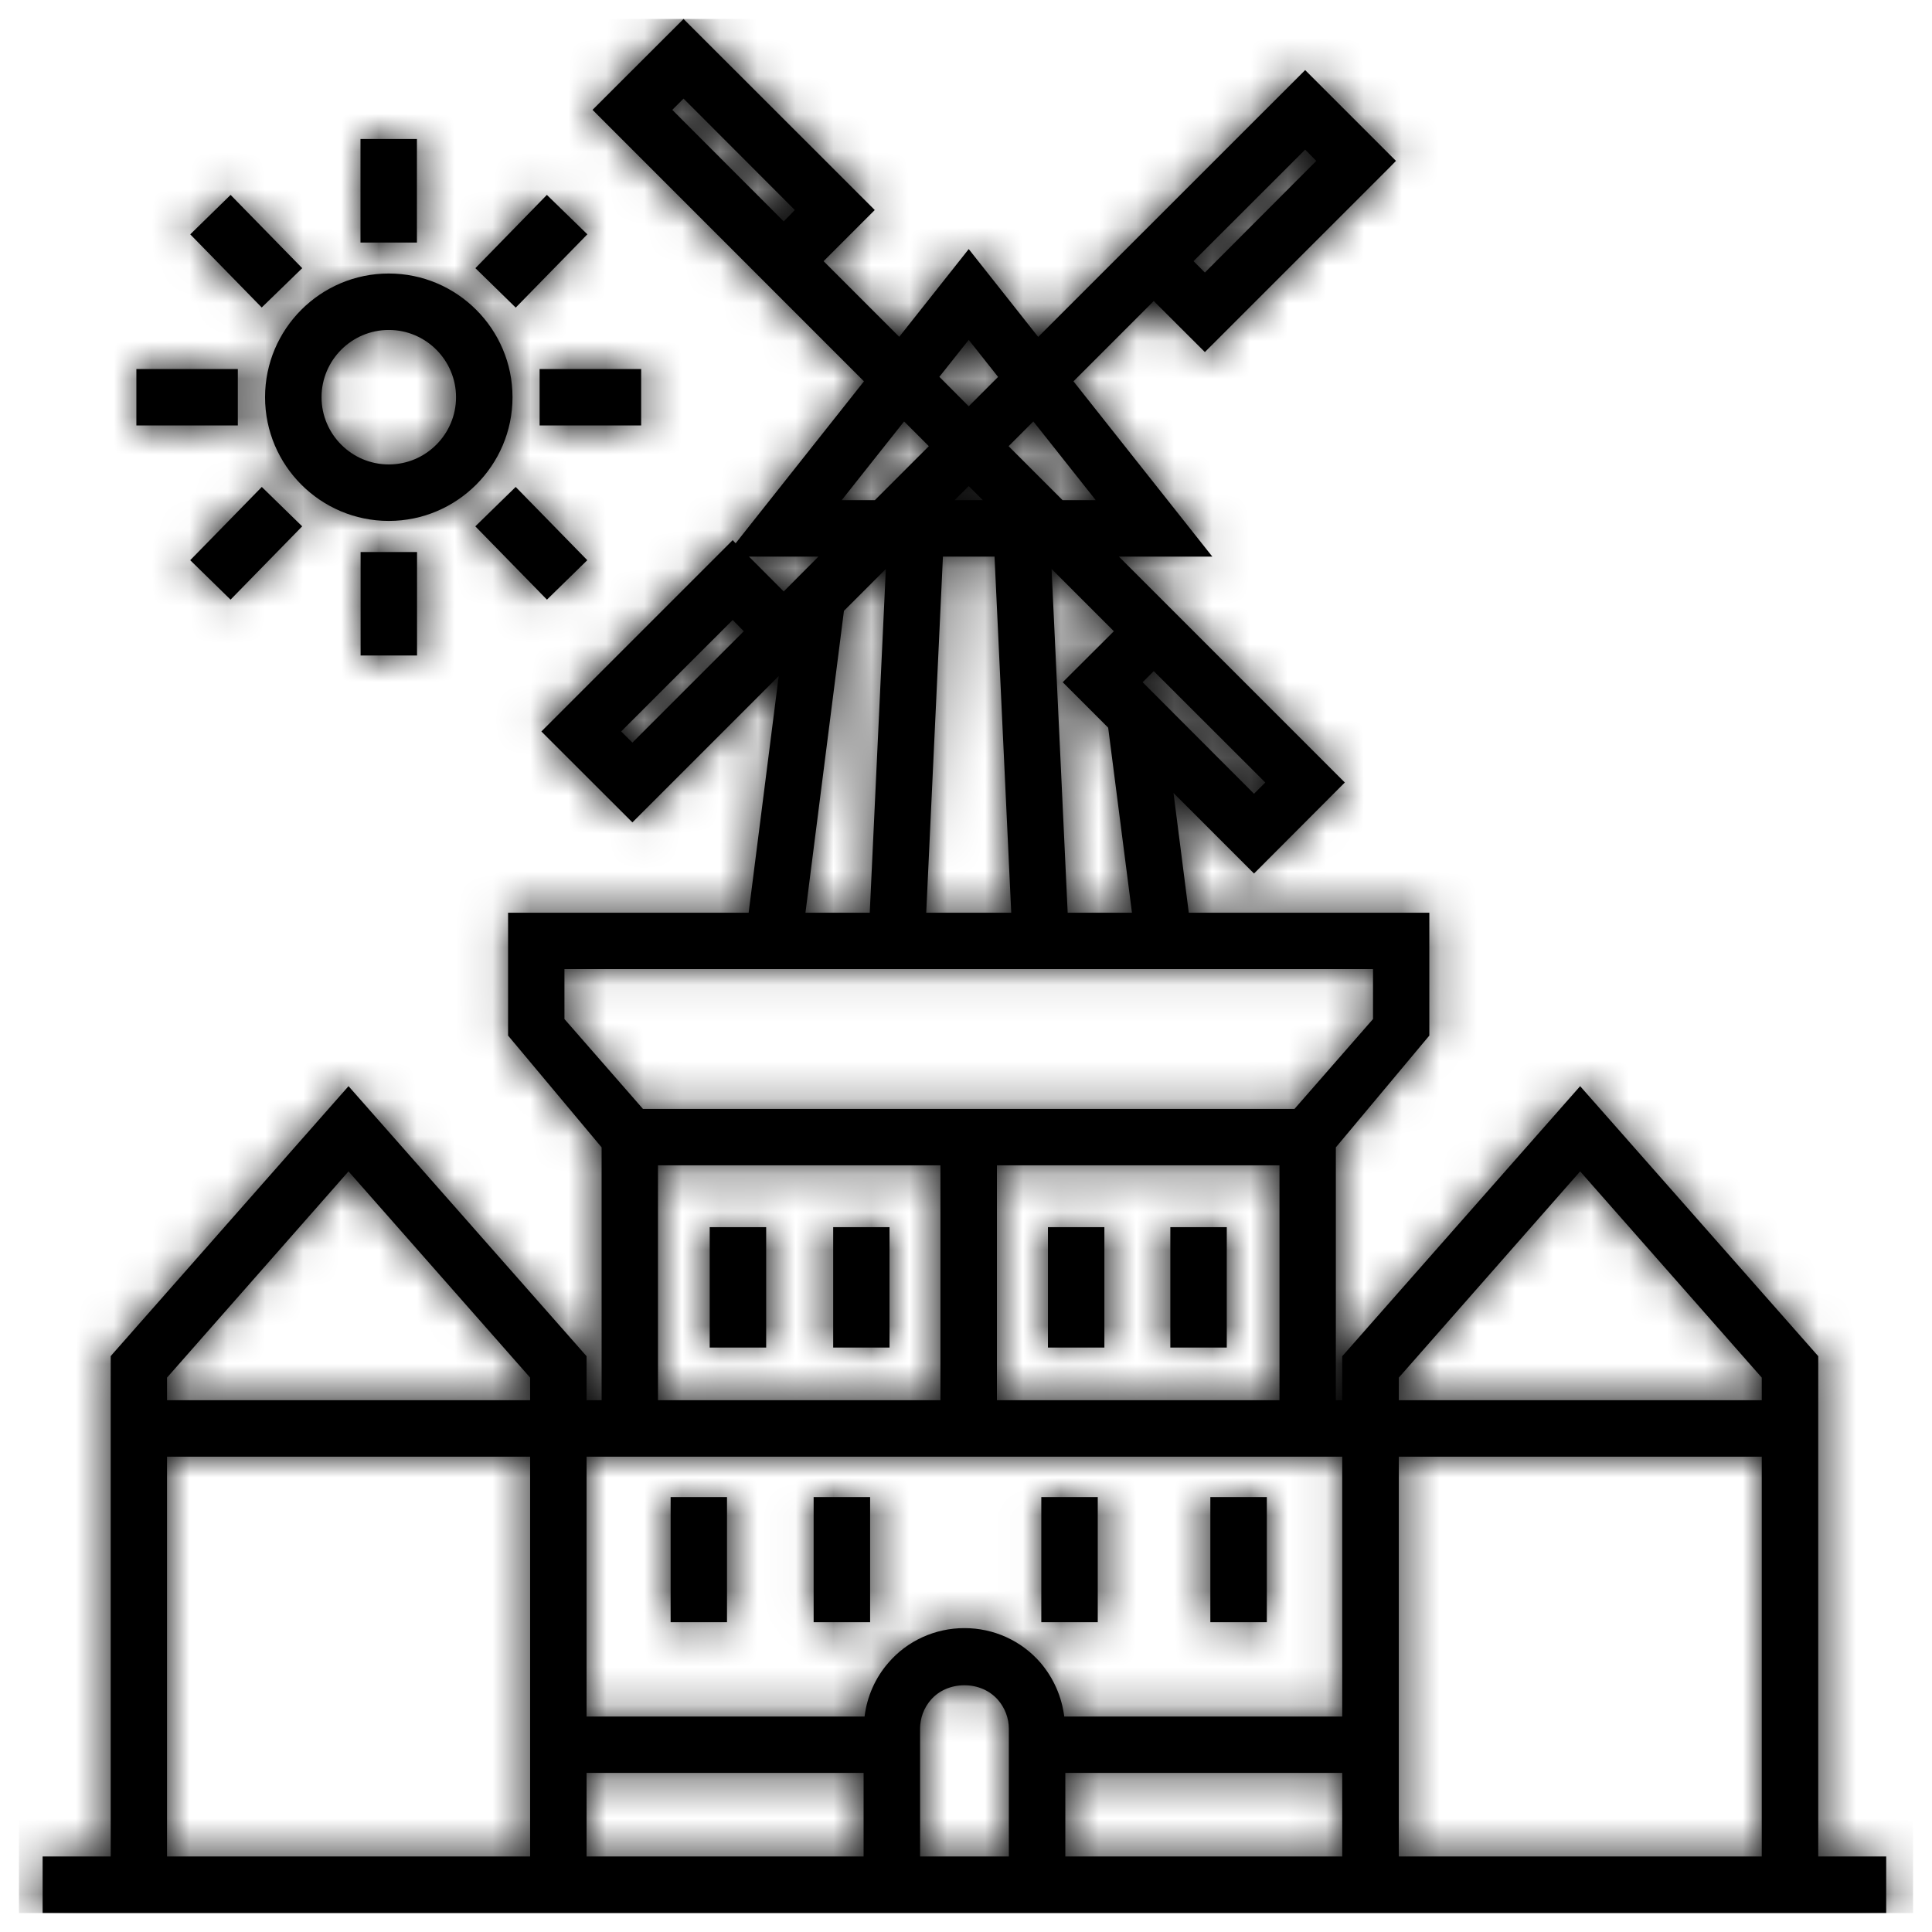 <svg viewBox="0 0 51 51" version="1.1" xmlns="http://www.w3.org/2000/svg" xmlns:xlink="http://www.w3.org/1999/xlink" fill="currentColor" width="51px" height="51px">
    <defs>
        <path d="M17.203,42.322 L17.203,39.019 L18.691,39.019 L18.691,42.322 L17.203,42.322 Z M20.978,42.322 L20.978,39.019 L22.469,39.019 L22.469,42.322 L20.978,42.322 Z M26.988,42.322 L26.988,39.019 L28.478,39.019 L28.478,42.322 L26.988,42.322 Z M31.45,42.322 L31.45,39.019 L32.941,39.019 L32.941,42.322 L31.45,42.322 Z M21.494,35.072 L21.494,31.894 L22.981,31.894 L22.981,35.072 L21.494,35.072 Z M18.234,35.072 L18.234,31.894 L19.725,31.894 L19.725,35.072 L18.234,35.072 Z M27.163,35.072 L27.163,31.894 L28.653,31.894 L28.653,35.072 L27.163,35.072 Z M30.394,35.072 L30.394,31.894 L31.884,31.894 L31.884,35.072 L30.394,35.072 Z M3.909,48.506 L13.494,48.506 L13.494,37.953 L3.909,37.953 L3.909,48.506 Z M13.494,35.866 L8.7,30.422 L3.909,35.866 L3.909,36.462 L13.494,36.462 L13.494,35.866 Z M21.103,14.194 L19.272,14.194 L20.188,15.113 L21.103,14.194 Z M31.006,6.394 L31.306,6.694 L34.247,3.747 L33.953,3.45 L31.006,6.394 Z M27.622,48.506 L34.931,48.506 L34.931,46.3 L27.622,46.3 L27.622,48.506 Z M23.788,45.138 L23.788,48.506 L26.131,48.506 L26.131,45.138 C26.131,44.856 26.028,44.584 25.841,44.369 C25.619,44.119 25.3,43.987 24.959,43.987 L24.944,43.987 C24.597,43.991 24.281,44.131 24.075,44.369 C23.887,44.584 23.788,44.853 23.788,45.138 Z M14.984,48.506 L22.297,48.506 L22.297,46.3 L14.984,46.3 L14.984,48.506 Z M14.984,44.812 L22.322,44.812 C22.387,44.284 22.606,43.788 22.953,43.391 C23.453,42.809 24.188,42.478 24.959,42.478 C25.731,42.478 26.462,42.809 26.966,43.391 C27.319,43.806 27.528,44.297 27.594,44.812 L34.931,44.812 L34.931,37.953 L14.984,37.953 L14.984,44.812 Z M35.744,26.4 L14.4,26.4 L16.472,28.772 L33.672,28.772 L35.744,26.4 Z M14.4,26.4 L35.744,26.4 L35.744,25.081 L14.4,25.081 L14.4,26.4 Z M16.869,36.462 L24.325,36.462 L24.325,30.262 L16.869,30.262 L16.869,36.462 Z M25.816,36.462 L33.275,36.462 L33.275,30.262 L25.816,30.262 L25.816,36.462 Z M19.134,16.163 L18.841,15.866 L15.897,18.809 L16.194,19.103 L19.134,16.163 Z M28.753,18.709 L27.553,17.509 L28.903,16.163 L27.259,14.519 L27.684,23.594 L29.381,23.594 L28.753,18.709 Z M32.9,20.156 L29.956,17.216 L29.663,17.509 L32.603,20.453 L32.9,20.156 Z M27.55,12.703 L28.425,12.703 L26.778,10.625 L26.125,11.278 L27.55,12.703 Z M24.391,14.194 L23.95,23.594 L26.194,23.594 L25.753,14.194 L24.391,14.194 Z M24.7,12.703 L25.444,12.703 L25.072,12.331 L24.7,12.703 Z M24.297,9.447 L25.072,10.225 L25.847,9.45 L25.072,8.472 L24.297,9.447 Z M21.719,12.703 L22.594,12.703 L24.019,11.278 L23.366,10.625 L21.719,12.703 Z M22.884,14.519 L21.778,15.625 L20.762,23.594 L22.459,23.594 L22.884,14.519 Z M17.247,2.4 L20.188,5.344 L20.481,5.044 L17.544,2.103 L17.247,2.4 Z M46.006,35.866 L41.212,30.422 L36.425,35.866 L36.425,36.462 L46.006,36.462 L46.006,35.866 Z M36.425,48.506 L46.006,48.506 L46.006,37.953 L36.425,37.953 L36.425,48.506 Z M47.497,48.506 L49.291,48.506 L49.291,49.997 L0.625,49.997 L0.625,48.506 L2.422,48.506 L2.422,35.3 L2.478,35.234 L8.7,28.172 L14.984,35.3 L14.984,36.462 L15.381,36.462 L15.381,29.788 L12.912,26.837 L12.912,23.594 L19.262,23.594 L20.056,17.347 L16.194,21.209 L13.791,18.809 L18.841,13.759 L18.919,13.841 L22.306,9.566 L15.141,2.4 L17.544,1.0658141e-14 L17.706,0.163 L22.591,5.044 L21.241,6.394 L23.238,8.391 L25.072,6.075 L26.906,8.394 L33.953,1.35 L36.35,3.747 L36.188,3.913 L31.306,8.794 L29.956,7.447 L27.837,9.566 L31.503,14.194 L29.038,14.194 L35,20.156 L32.603,22.559 L30.478,20.434 L30.881,23.594 L37.231,23.594 L37.231,26.837 L37.178,26.9 L34.763,29.788 L34.763,36.462 L34.931,36.462 L34.931,35.3 L34.991,35.234 L41.212,28.172 L47.497,35.3 L47.497,48.506 Z M9.016,5.903 L9.016,3.169 L10.506,3.169 L10.506,5.903 L9.016,5.903 Z M7.478,6.579 L6.409,7.617 L4.522,5.686 L5.587,4.645 L7.478,6.579 Z M3.1,10.731 L3.1,9.241 L5.778,9.241 L5.778,10.731 L3.1,10.731 Z M4.521,14.288 L6.411,12.354 L7.477,13.394 L5.586,15.329 L4.521,14.288 Z M9.019,16.803 L9.019,14.072 L10.509,14.072 L10.509,16.803 L9.019,16.803 Z M15.003,14.288 L13.938,15.329 L12.047,13.394 L13.113,12.354 L15.003,14.288 Z M13.744,10.731 L13.744,9.241 L16.425,9.241 L16.425,10.731 L13.744,10.731 Z M15.005,5.685 L13.114,7.62 L12.049,6.579 L13.936,4.645 L15.005,5.685 Z M11.538,9.985 C11.538,9.007 10.741,8.21 9.763,8.21 C8.785,8.21 7.988,9.007 7.988,9.985 C7.988,10.963 8.785,11.76 9.763,11.76 C10.741,11.76 11.538,10.963 11.538,9.985 Z M13.029,9.985 C13.029,11.785 11.563,13.251 9.763,13.251 C7.96,13.251 6.497,11.785 6.497,9.985 C6.497,8.185 7.96,6.72 9.763,6.72 C11.563,6.72 13.029,8.185 13.029,9.985 Z" id="amesterdam" />
    </defs>
    <g stroke="none" stroke-width="1" fill="none" fill-rule="evenodd">
        <g id="intl-Hotel-City-landing---Amsterdam---Desktop" transform="translate(-774, -138)">
            <g transform="translate(649, 94)">
                <g transform="translate(61.5, 44.5)">
                    <g>
                        <g id="Icon-/-Tours-Homepage-/-amsterdam" transform="translate(64, 0)">
                            <mask id="amesterdam-mask" fill="white">
                                <use xlink:href="#amesterdam" />
                            </mask>
                            <use id="Mask" fill="#000000" xlink:href="#amesterdam" />
                            <g id="Color-Palettes-/-White-Color" mask="url(#amesterdam-mask)" fill="currentColor">
                                <rect id="White-Color" x="0" y="0" width="50" height="50" />
                            </g>
                        </g>
                    </g>
                </g>
            </g>
        </g>
    </g>
</svg>